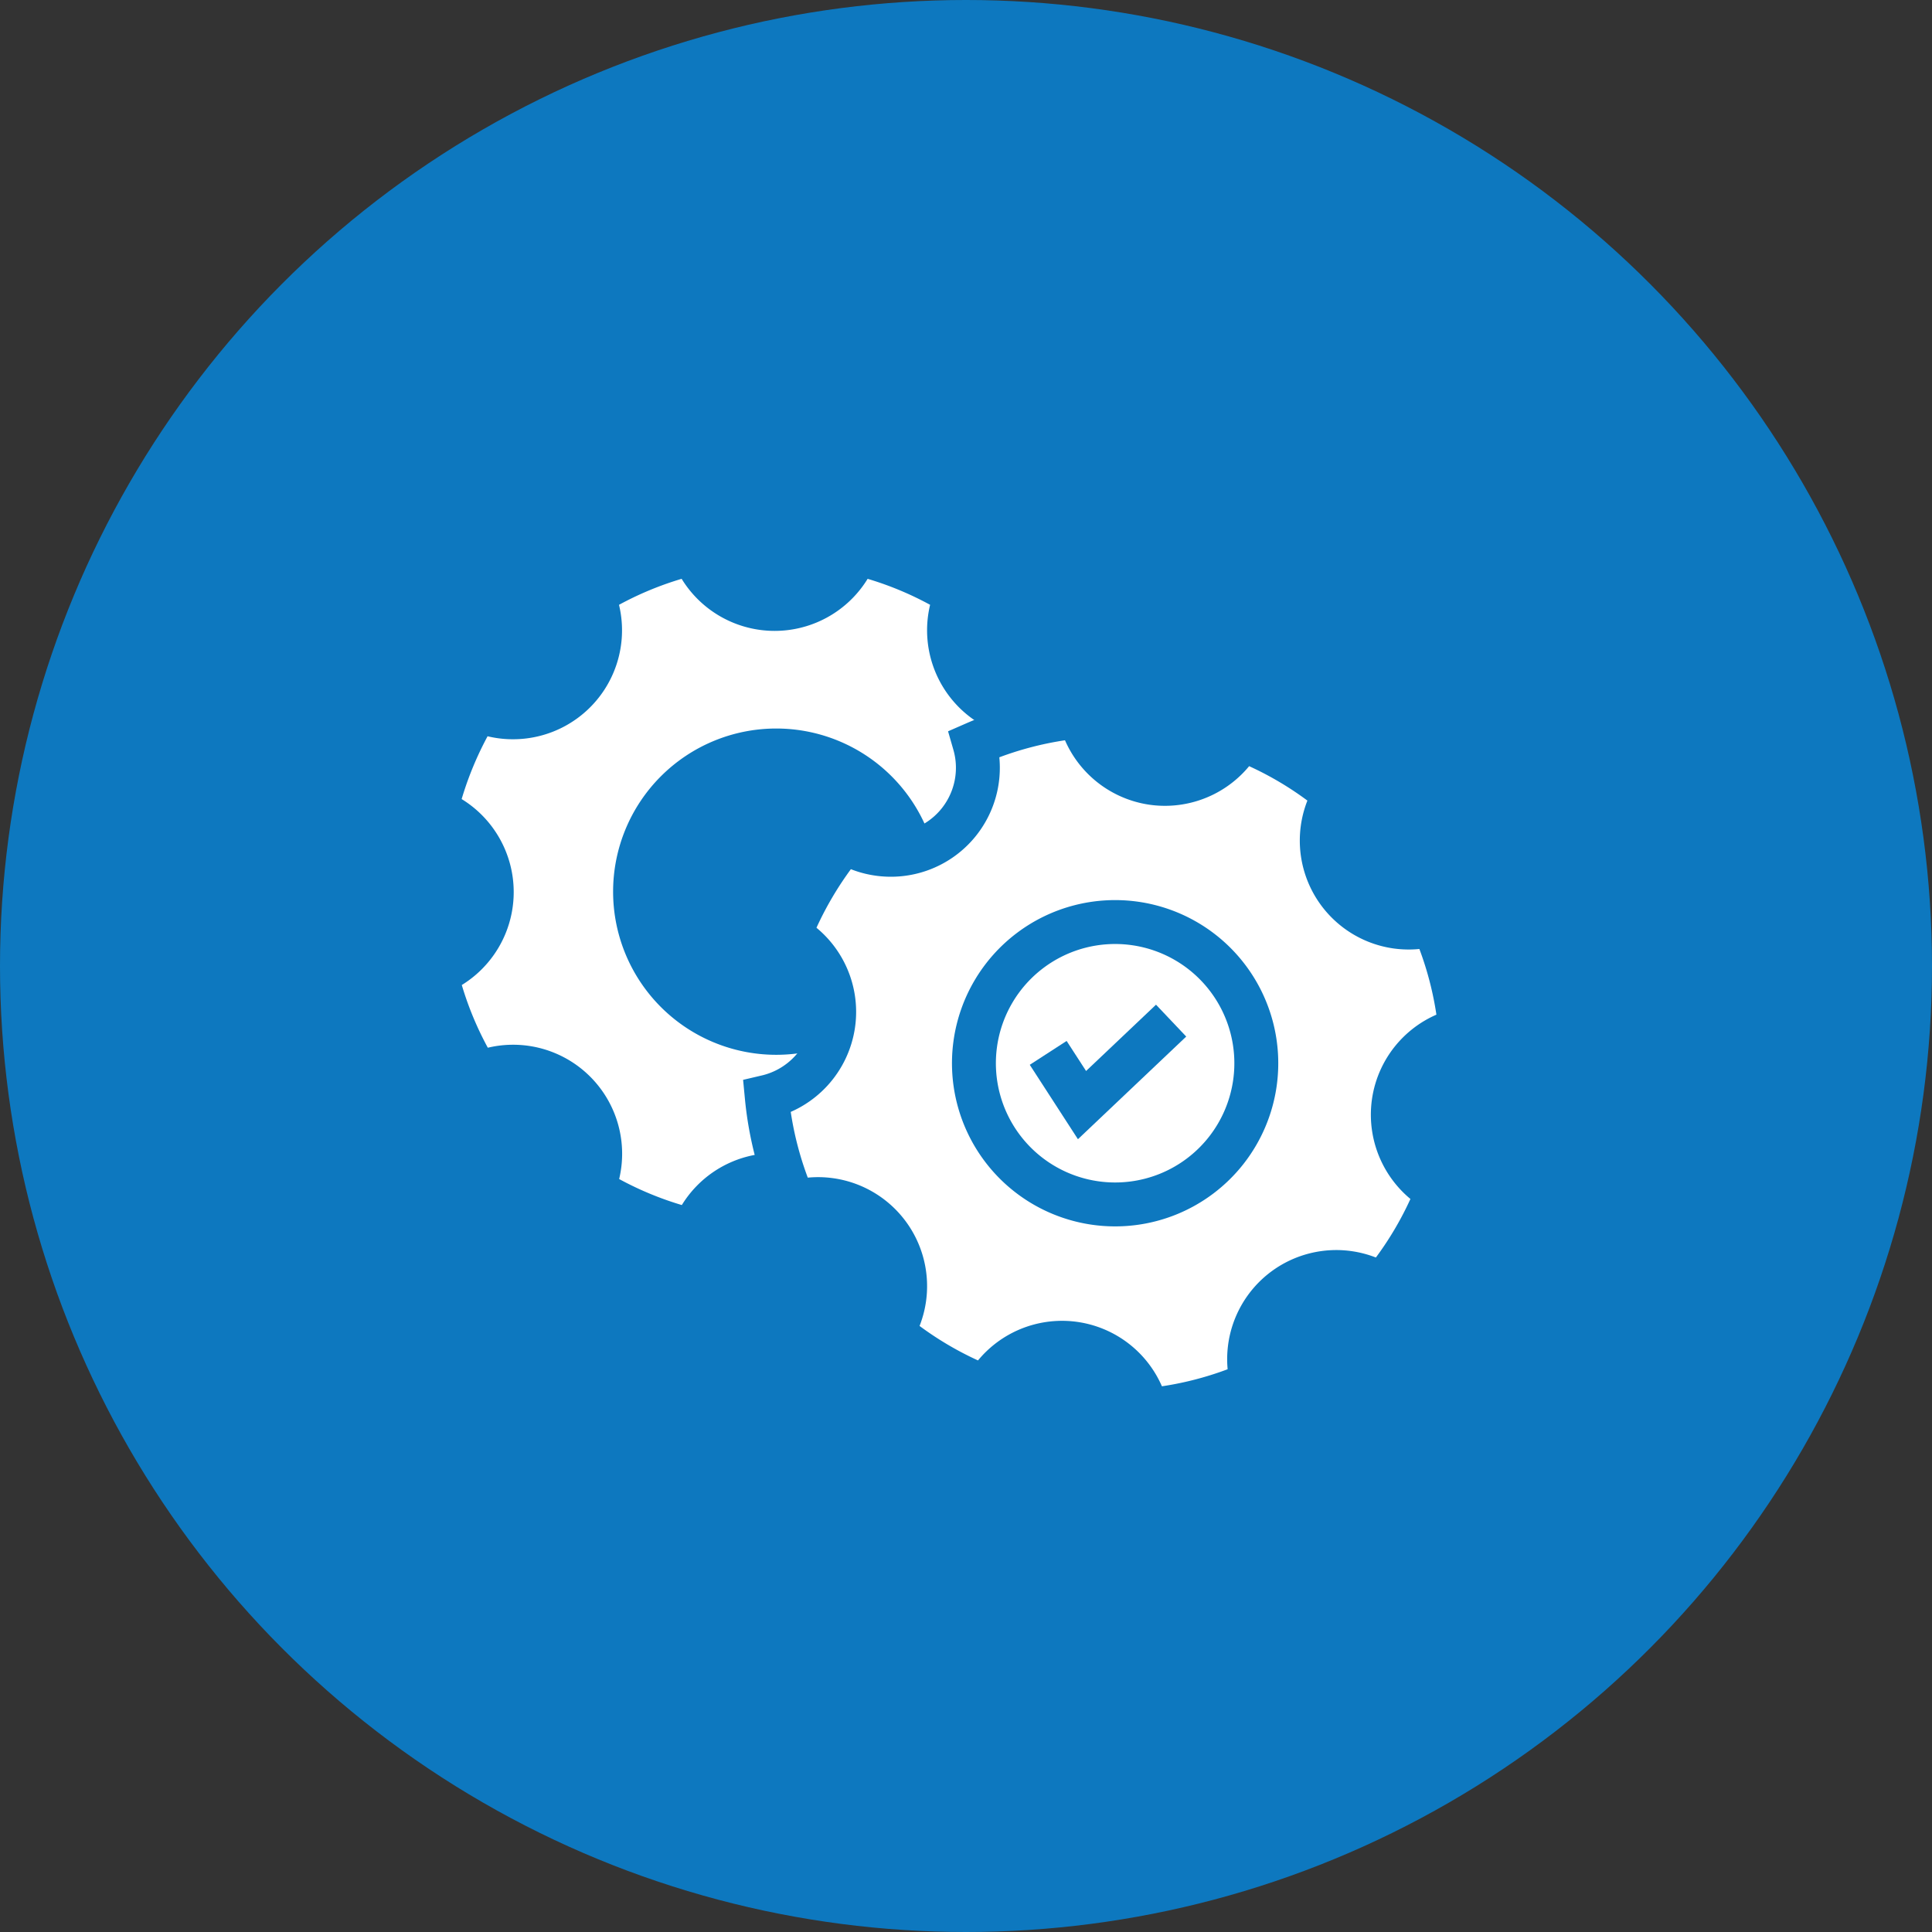 <svg xmlns="http://www.w3.org/2000/svg" width="88" height="88" viewBox="0 0 88 88">
  <rect x="0" y="0" width="88" height="88" fill="#333333" stroke="none"/>
  <g id="Group_5891" data-name="Group 5891" transform="translate(-1604 -4406)">
    <circle id="Ellipse_1374" data-name="Ellipse 1374" cx="44" cy="44" r="44" transform="translate(1604 4406)" fill="#0d78bf"/>
    <g id="Group_1901" data-name="Group 1901" transform="translate(5.85 -0.701)">
      <g id="Group_1900" data-name="Group 1900" transform="translate(1618 4431.889)">
        <path id="Icon_ionic-ios-settings" data-name="Icon ionic-ios-settings" d="M32.82,19.934a3.972,3.972,0,0,1,2.548-3.706,15.745,15.745,0,0,0-1.905-4.59,4.025,4.025,0,0,1-1.616.346,3.963,3.963,0,0,1-3.625-5.579A15.7,15.7,0,0,0,23.64,4.5a3.969,3.969,0,0,1-7.412,0,15.745,15.745,0,0,0-4.59,1.905,3.963,3.963,0,0,1-3.625,5.579A3.894,3.894,0,0,1,6.4,11.638a16.093,16.093,0,0,0-1.9,4.6,3.971,3.971,0,0,1,.008,7.412,15.745,15.745,0,0,0,1.905,4.59,3.965,3.965,0,0,1,5.233,5.233,15.837,15.837,0,0,0,4.59,1.905,3.962,3.962,0,0,1,7.4,0,15.745,15.745,0,0,0,4.59-1.905,3.969,3.969,0,0,1,5.233-5.233,15.837,15.837,0,0,0,1.905-4.59A3.991,3.991,0,0,1,32.82,19.934ZM20.007,26.357a6.431,6.431,0,1,1,6.431-6.431A6.429,6.429,0,0,1,20.007,26.357Z" transform="translate(-4.5 -4.5)" fill="#fff" stroke="#0d78bf" stroke-width="2"/>
        <g id="Group_337" data-name="Group 337" transform="translate(13.436 5.807)">
          <circle id="Ellipse_1134" data-name="Ellipse 1134" cx="8.195" cy="8.195" r="8.195" transform="translate(9.023 9.109)" fill="#fff"/>
          <path id="Icon_ionic-ios-settings-2" data-name="Icon ionic-ios-settings" d="M28.32,15.434a3.972,3.972,0,0,1,2.548-3.706,15.745,15.745,0,0,0-1.905-4.59,4.025,4.025,0,0,1-1.616.346,3.963,3.963,0,0,1-3.625-5.579A15.7,15.7,0,0,0,19.14,0a3.976,3.976,0,0,1-3.706,2.548A3.976,3.976,0,0,1,11.728,0a15.745,15.745,0,0,0-4.59,1.905A3.963,3.963,0,0,1,3.513,7.484,3.894,3.894,0,0,1,1.9,7.138a16.093,16.093,0,0,0-1.9,4.6,3.968,3.968,0,0,1,2.548,3.706,3.977,3.977,0,0,1-2.54,3.706,15.745,15.745,0,0,0,1.905,4.59,3.965,3.965,0,0,1,5.233,5.233,15.837,15.837,0,0,0,4.59,1.905,3.962,3.962,0,0,1,7.4,0,15.745,15.745,0,0,0,4.59-1.905,3.969,3.969,0,0,1,5.233-5.233,15.837,15.837,0,0,0,1.905-4.59A3.991,3.991,0,0,1,28.32,15.434ZM15.507,21.857a6.431,6.431,0,1,1,6.431-6.431A6.429,6.429,0,0,1,15.507,21.857Z" transform="translate(4.297 0) rotate(8)" fill="#fff" stroke="#0d78bf" stroke-width="2"/>
        </g>
        <path id="Path_4233" data-name="Path 4233" d="M2001.739,14496.65l1.54,2.379,4.059-3.848" transform="translate(-1973.845 -14473.881)" fill="none" stroke="#0d78bf" stroke-width="2"/>
      </g>
    </g>
  </g>
</svg>

